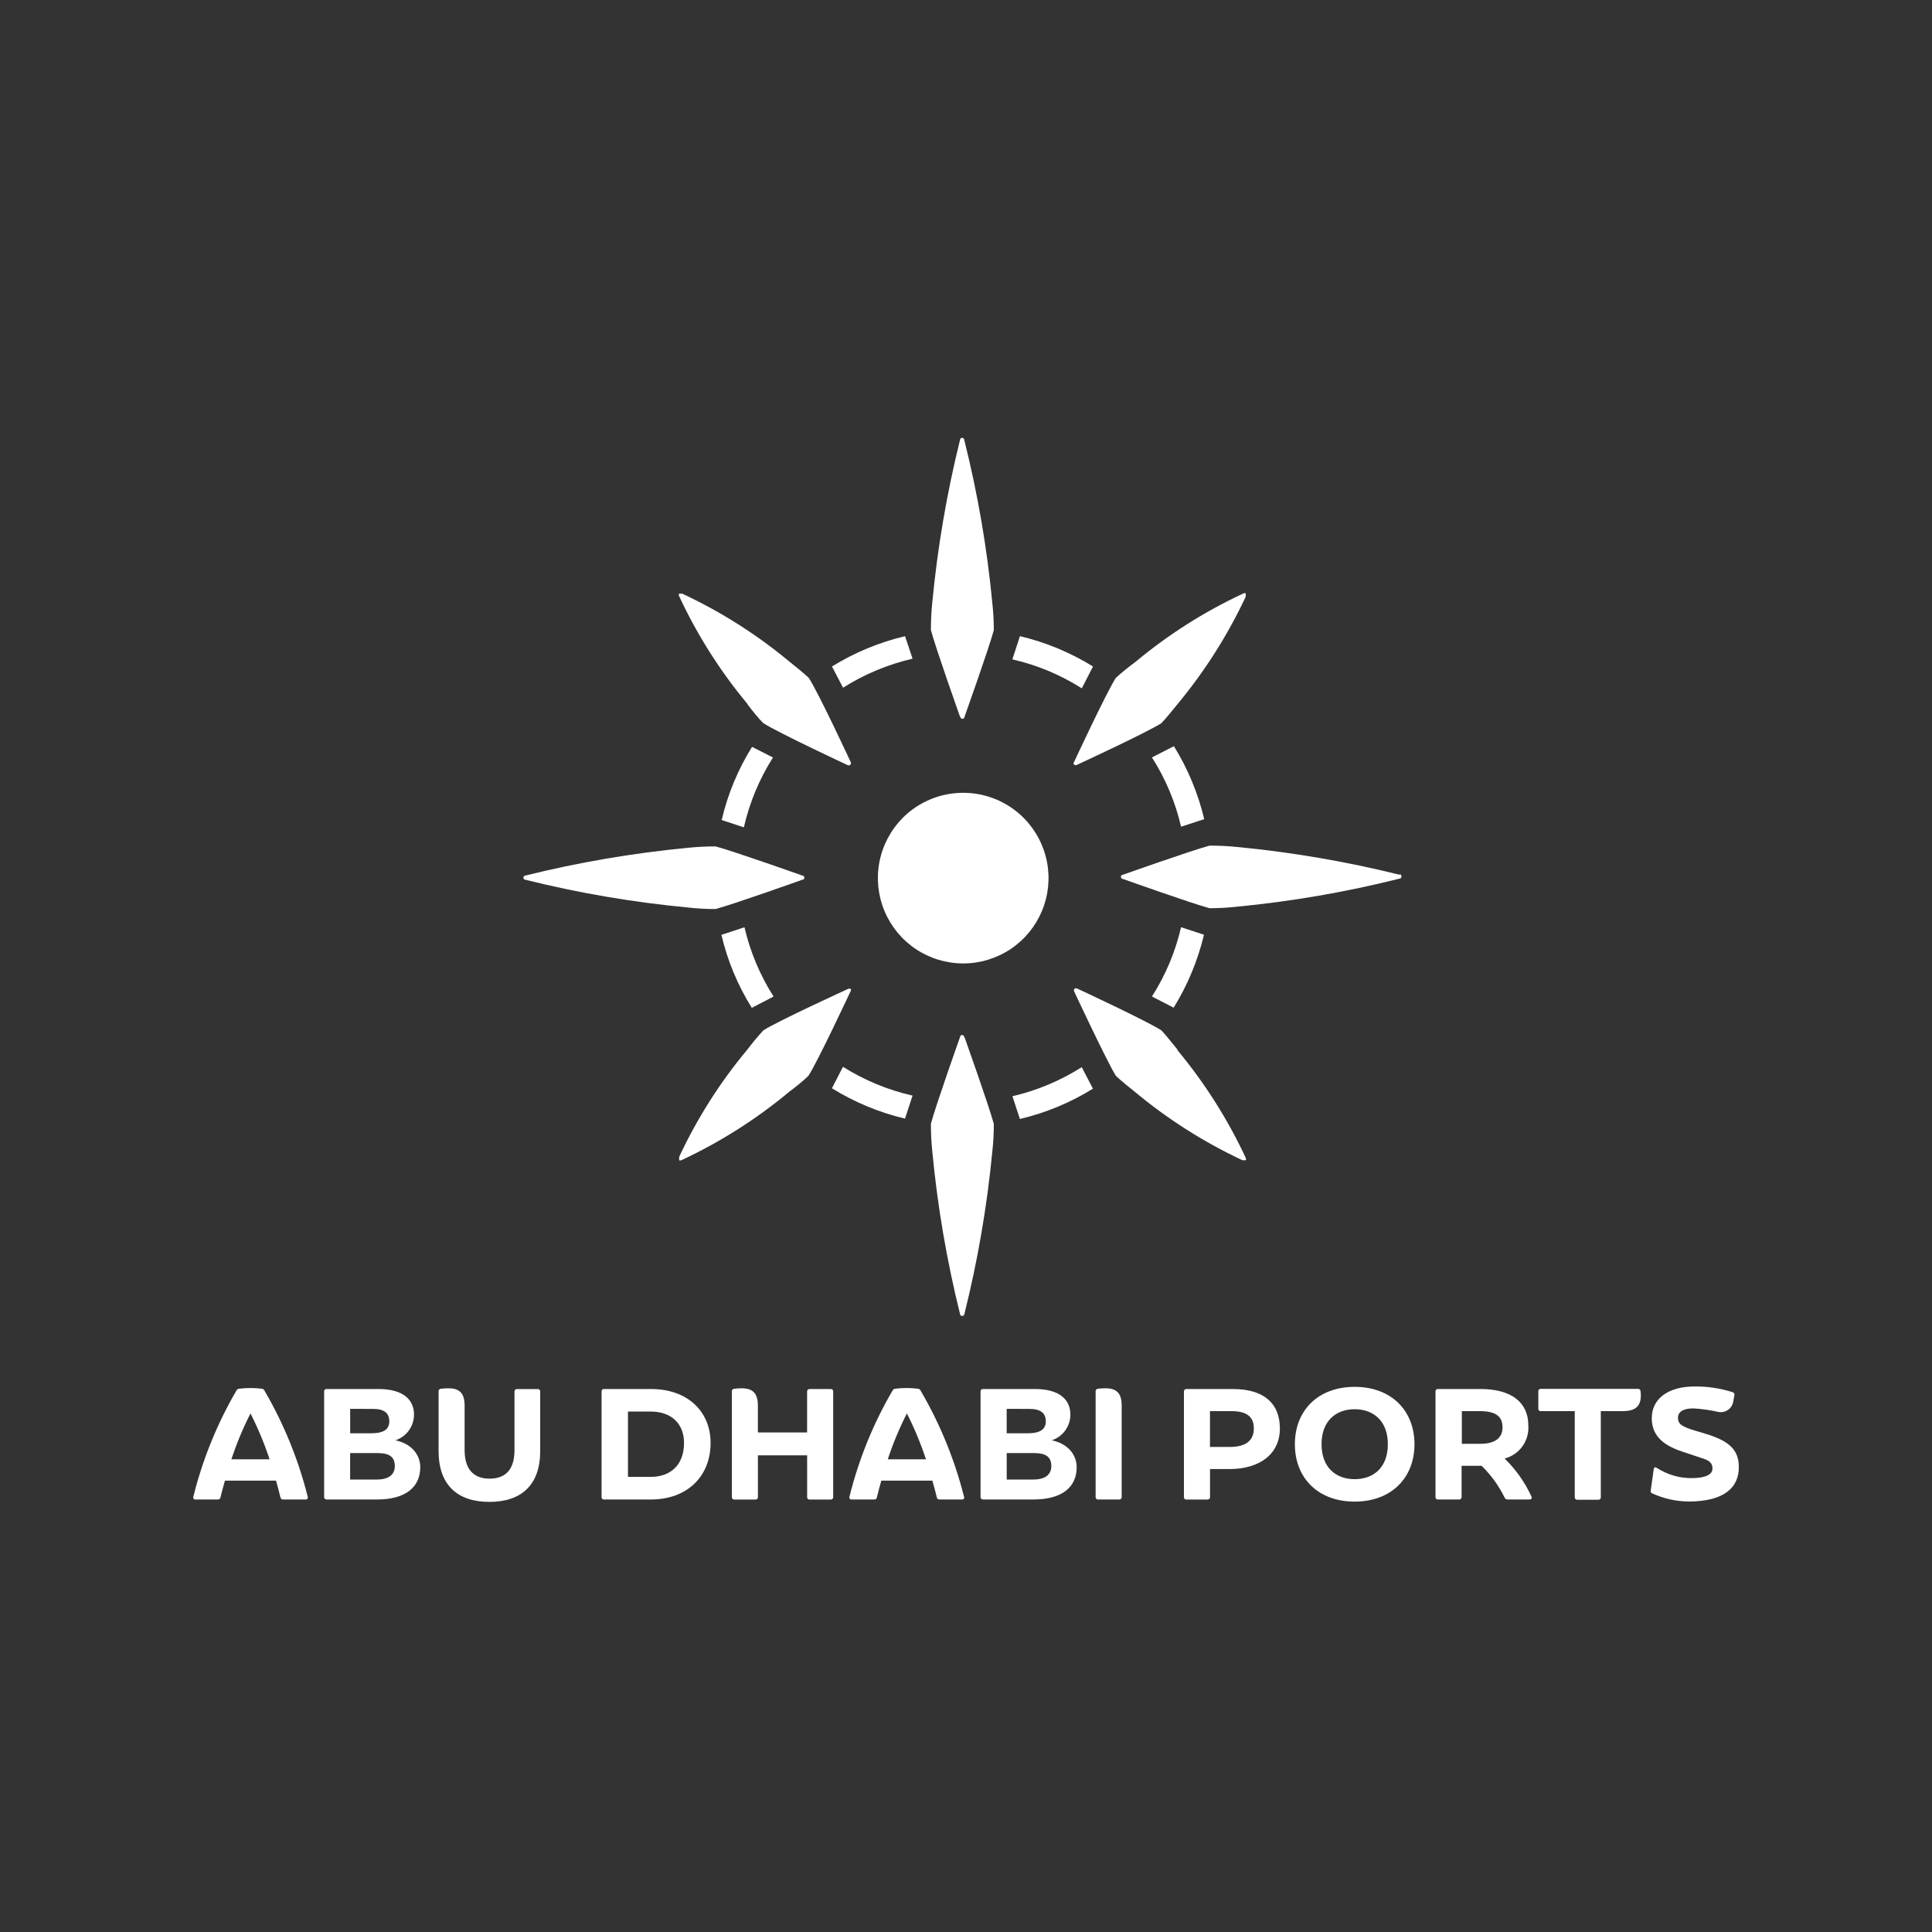 <svg width="150" height="150" viewBox="0 0 150 150" fill="none" xmlns="http://www.w3.org/2000/svg">
<rect x="0" y="0" width="150" height="150" fill="#333333" stroke="none"/>
<g clip-path="url(#clip0_4412_27886)">
<path d="M74.56 55.643C74.56 55.687 74.576 55.73 74.608 55.759C74.638 55.789 74.681 55.808 74.724 55.808C74.767 55.808 74.81 55.791 74.84 55.759C74.869 55.73 74.888 55.687 74.888 55.643C74.888 55.643 76.771 50.37 77.159 48.924C77.159 48.207 77.121 47.493 77.04 46.782C76.633 42.524 75.906 38.304 74.864 34.154C74.864 34.035 74.78 34 74.7 34C74.619 34 74.56 34 74.535 34.154C73.507 38.304 72.787 42.524 72.381 46.782C72.308 47.493 72.273 48.21 72.276 48.924C72.663 50.37 74.535 55.643 74.535 55.643" fill="white"/>
<path d="M70.078 63.513C69.157 64.442 68.532 65.622 68.281 66.907C68.031 68.192 68.166 69.519 68.669 70.726C69.173 71.933 70.021 72.964 71.109 73.689C72.198 74.413 73.477 74.801 74.783 74.801C76.089 74.801 77.369 74.413 78.457 73.689C79.545 72.964 80.393 71.933 80.897 70.726C81.401 69.519 81.535 68.189 81.285 66.907C81.034 65.625 80.409 64.442 79.488 63.513C78.872 62.891 78.139 62.398 77.331 62.062C76.523 61.725 75.656 61.553 74.781 61.553C73.905 61.553 73.038 61.725 72.23 62.062C71.422 62.398 70.689 62.891 70.073 63.513H70.078Z" fill="white"/>
<path d="M70.854 51.145L70.266 49.392C68.263 49.869 66.345 50.663 64.594 51.746L65.454 53.394C67.107 52.347 68.925 51.587 70.832 51.145" fill="white"/>
<path d="M84.859 51.746C83.108 50.661 81.19 49.866 79.187 49.392L78.6 51.194C80.512 51.627 82.335 52.39 83.989 53.443L84.859 51.749V51.746Z" fill="white"/>
<path d="M64.592 84.496C66.345 85.576 68.26 86.374 70.264 86.85L70.851 85.062C68.936 84.629 67.11 83.872 65.448 82.827L64.589 84.496H64.592Z" fill="white"/>
<path d="M78.597 85.089L79.184 86.878C81.191 86.403 83.106 85.609 84.856 84.524L83.986 82.854C82.33 83.907 80.507 84.669 78.597 85.113" fill="white"/>
<path d="M58.389 78.24L60.059 77.37C59.006 75.719 58.244 73.899 57.799 71.992L56.011 72.582C56.482 74.585 57.277 76.498 58.365 78.243" fill="white"/>
<path d="M55.965 63.645L57.753 64.235C58.192 62.312 58.957 60.475 60.013 58.811L58.389 57.987C57.301 59.732 56.506 61.644 56.035 63.648" fill="white"/>
<path d="M93.496 72.579L91.697 71.989C91.258 73.899 90.493 75.716 89.437 77.368L91.121 78.237C92.203 76.49 92.998 74.577 93.475 72.576" fill="white"/>
<path d="M89.437 58.808C90.493 60.456 91.258 62.277 91.697 64.186L93.496 63.597C93.019 61.596 92.225 59.683 91.142 57.935L89.435 58.805L89.437 58.808Z" fill="white"/>
<path d="M74.864 80.521C74.864 80.478 74.848 80.435 74.815 80.405C74.786 80.376 74.743 80.357 74.7 80.357C74.656 80.357 74.613 80.373 74.584 80.405C74.554 80.435 74.535 80.478 74.535 80.521C74.535 80.521 72.663 85.795 72.276 87.241C72.273 87.957 72.308 88.671 72.381 89.382C72.785 93.64 73.504 97.861 74.535 102.011C74.535 102.13 74.619 102.165 74.7 102.165C74.78 102.165 74.84 102.165 74.877 102.011C75.912 97.869 76.636 93.656 77.043 89.406C77.124 88.695 77.161 87.979 77.161 87.265C76.773 85.819 74.891 80.546 74.891 80.546" fill="white"/>
<path d="M55.566 70.575C57.013 70.187 62.286 68.305 62.286 68.305C62.329 68.305 62.372 68.288 62.402 68.256C62.432 68.226 62.45 68.183 62.45 68.14C62.45 68.097 62.434 68.054 62.402 68.024C62.372 67.995 62.329 67.976 62.286 67.976C62.286 67.976 57.013 66.104 55.566 65.716C54.85 65.713 54.136 65.749 53.425 65.821C49.17 66.228 44.947 66.947 40.796 67.976C40.678 67.976 40.643 68.059 40.643 68.14C40.643 68.221 40.643 68.28 40.796 68.305C44.947 69.339 49.167 70.058 53.425 70.459C54.136 70.54 54.853 70.578 55.566 70.578V70.575Z" fill="white"/>
<path d="M108.654 67.914C104.512 66.885 100.299 66.166 96.049 65.759C95.338 65.686 94.622 65.651 93.908 65.654C92.462 66.042 87.189 67.914 87.189 67.914C87.145 67.914 87.102 67.93 87.073 67.962C87.043 67.992 87.024 68.035 87.024 68.078C87.024 68.121 87.04 68.164 87.073 68.194C87.102 68.224 87.145 68.243 87.189 68.243C87.189 68.243 92.462 70.125 93.908 70.513C94.625 70.513 95.338 70.475 96.049 70.394C100.299 69.985 104.512 69.258 108.654 68.218C108.773 68.218 108.808 68.124 108.808 68.043C108.808 67.962 108.808 67.903 108.654 67.879" fill="white"/>
<path d="M58.025 54.666C58.909 55.843 59.272 56.15 59.272 56.15C60.449 56.904 65.817 59.408 65.817 59.408C65.85 59.425 65.887 59.43 65.922 59.422C65.957 59.416 65.992 59.398 66.016 59.373C66.043 59.346 66.059 59.314 66.065 59.279C66.07 59.244 66.065 59.206 66.052 59.174C66.052 59.174 63.544 53.771 62.793 52.632C62.793 52.632 62.429 52.269 61.309 51.385C58.769 49.268 55.962 47.488 52.965 46.09H52.741C52.695 46.09 52.671 46.184 52.741 46.314C54.139 49.311 55.919 52.118 58.036 54.657" fill="white"/>
<path d="M91.436 81.513C90.542 80.384 90.165 79.993 90.165 79.993C88.988 79.239 83.62 76.745 83.62 76.745C83.588 76.729 83.552 76.721 83.517 76.727C83.483 76.732 83.45 76.748 83.423 76.772C83.399 76.796 83.383 76.832 83.377 76.867C83.372 76.902 83.377 76.937 83.396 76.969C83.396 76.969 85.904 82.347 86.634 83.524C86.634 83.524 86.997 83.888 88.128 84.785C90.668 86.899 93.469 88.677 96.462 90.08H96.696C96.755 90.08 96.755 89.975 96.696 89.846C95.293 86.853 93.512 84.052 91.401 81.513" fill="white"/>
<path d="M66.016 76.791C65.99 76.767 65.954 76.753 65.917 76.753C65.879 76.753 65.844 76.767 65.817 76.791C65.817 76.791 60.414 79.264 59.272 79.993C58.831 80.47 58.416 80.968 58.025 81.488C55.906 84.025 54.126 86.826 52.73 89.821V90.056C52.73 90.115 52.825 90.115 52.954 90.056C55.952 88.65 58.755 86.867 61.298 84.747C62.475 83.864 62.782 83.5 62.782 83.5C63.536 82.323 66.041 76.955 66.041 76.955C66.062 76.926 66.073 76.891 66.073 76.856C66.073 76.821 66.062 76.786 66.041 76.756" fill="white"/>
<path d="M83.434 59.373C83.464 59.395 83.499 59.406 83.534 59.406C83.569 59.406 83.604 59.395 83.633 59.373C83.633 59.373 88.988 56.901 90.165 56.15C90.165 56.15 90.528 55.786 91.425 54.666C93.537 52.12 95.317 49.317 96.72 46.322V46.098C96.72 46.039 96.615 46.028 96.486 46.098C93.491 47.496 90.69 49.276 88.153 51.393C87.625 51.778 87.118 52.19 86.634 52.629C85.88 53.806 83.386 59.171 83.386 59.171C83.361 59.198 83.348 59.236 83.348 59.271C83.348 59.306 83.361 59.344 83.386 59.371" fill="white"/>
<path d="M23.71 116.42H21.981C21.93 116.423 21.881 116.407 21.841 116.375C21.803 116.342 21.776 116.296 21.771 116.245C21.663 115.801 21.553 115.389 21.432 114.958H17.462C17.338 115.402 17.225 115.817 17.12 116.245C17.12 116.269 17.109 116.294 17.098 116.318C17.087 116.34 17.071 116.361 17.05 116.377C17.031 116.393 17.006 116.407 16.982 116.412C16.958 116.42 16.934 116.423 16.907 116.42H15.183C15.156 116.423 15.127 116.42 15.1 116.41C15.073 116.399 15.051 116.38 15.032 116.358C15.016 116.337 15.005 116.31 15 116.28C14.997 116.251 15 116.224 15.013 116.197C15.73 113.307 16.856 110.535 18.356 107.963C18.377 107.923 18.41 107.885 18.447 107.861C18.485 107.834 18.531 107.821 18.579 107.818C19.156 107.748 19.74 107.748 20.317 107.818C20.365 107.821 20.411 107.837 20.451 107.866C20.492 107.896 20.521 107.934 20.54 107.979C22.035 110.544 23.161 113.304 23.885 116.181C23.899 116.208 23.907 116.24 23.904 116.269C23.904 116.299 23.89 116.331 23.874 116.356C23.858 116.38 23.831 116.401 23.802 116.412C23.772 116.423 23.742 116.428 23.71 116.423V116.42ZM20.931 113.301C20.527 112.079 20.031 110.886 19.447 109.738C18.862 110.886 18.367 112.079 17.963 113.301H20.931Z" fill="white"/>
<path d="M32.628 113.921C32.628 115.44 31.513 116.42 29.272 116.42H25.361C25.334 116.42 25.307 116.42 25.283 116.409C25.259 116.401 25.237 116.385 25.218 116.366C25.2 116.348 25.186 116.326 25.175 116.302C25.167 116.277 25.162 116.251 25.165 116.224V108.039C25.162 108.012 25.165 107.985 25.172 107.961C25.181 107.936 25.197 107.912 25.216 107.893C25.235 107.874 25.256 107.861 25.283 107.85C25.307 107.842 25.334 107.839 25.361 107.842H29.371C31.381 107.842 32.143 108.734 32.143 109.824C32.143 110.269 32.003 110.7 31.744 111.061C31.486 111.421 31.117 111.688 30.697 111.825C31.909 112.071 32.63 112.914 32.63 113.918L32.628 113.921ZM27.187 109.385V111.279H28.817C29.797 111.279 30.225 110.972 30.225 110.347C30.225 109.722 29.832 109.388 28.978 109.388L27.187 109.383V109.385ZM29.223 114.874C30.142 114.874 30.653 114.519 30.653 113.824C30.653 113.129 30.252 112.817 29.317 112.817H27.184V114.874H29.226H29.223Z" fill="white"/>
<path d="M34.052 112.661V108.028C34.052 108.001 34.052 107.974 34.06 107.95C34.069 107.926 34.082 107.902 34.101 107.883C34.12 107.864 34.139 107.848 34.163 107.837C34.187 107.826 34.214 107.821 34.238 107.821C34.432 107.797 34.629 107.783 34.825 107.786C35.644 107.786 36.072 108.141 36.072 109.122V112.574C36.072 114.018 36.721 114.802 38.006 114.802C39.291 114.802 39.945 114.053 39.945 112.574V108.044C39.943 108.017 39.945 107.99 39.953 107.966C39.962 107.942 39.978 107.918 39.996 107.899C40.015 107.88 40.037 107.867 40.064 107.856C40.088 107.848 40.115 107.845 40.142 107.848H41.744C41.771 107.845 41.798 107.848 41.822 107.856C41.847 107.864 41.871 107.88 41.89 107.899C41.909 107.918 41.922 107.939 41.933 107.966C41.941 107.99 41.944 108.017 41.941 108.044V112.663C41.941 115.284 40.484 116.606 37.998 116.606C35.512 116.606 34.052 115.292 34.052 112.663V112.661Z" fill="white"/>
<path d="M55.17 112.033C55.17 114.594 53.388 116.42 50.527 116.42H46.902C46.875 116.423 46.848 116.42 46.824 116.412C46.8 116.404 46.776 116.388 46.757 116.369C46.738 116.35 46.724 116.329 46.714 116.302C46.706 116.277 46.703 116.251 46.706 116.224V108.039C46.703 108.012 46.706 107.985 46.714 107.961C46.722 107.936 46.738 107.912 46.757 107.893C46.776 107.874 46.797 107.861 46.824 107.85C46.848 107.842 46.875 107.839 46.902 107.842H50.538C53.393 107.842 55.17 109.593 55.17 112.03V112.033ZM50.538 114.664C52.017 114.664 53.108 113.773 53.108 112.03C53.108 110.441 52.017 109.593 50.538 109.593H48.755V114.662H50.538V114.664Z" fill="white"/>
<path d="M62.666 108.041C62.663 108.014 62.666 107.987 62.674 107.963C62.682 107.939 62.698 107.915 62.717 107.896C62.736 107.877 62.758 107.864 62.785 107.853C62.809 107.845 62.836 107.842 62.863 107.845H64.492C64.519 107.842 64.546 107.845 64.57 107.853C64.594 107.861 64.619 107.877 64.638 107.896C64.656 107.915 64.67 107.936 64.681 107.963C64.689 107.987 64.691 108.014 64.689 108.041V116.226C64.689 116.253 64.689 116.28 64.678 116.304C64.67 116.329 64.654 116.353 64.635 116.369C64.616 116.388 64.594 116.401 64.57 116.412C64.546 116.42 64.519 116.426 64.492 116.423H62.863C62.836 116.426 62.809 116.423 62.785 116.415C62.76 116.407 62.736 116.391 62.717 116.372C62.698 116.353 62.685 116.331 62.674 116.304C62.666 116.28 62.663 116.253 62.666 116.226V112.992H58.844V116.226C58.847 116.253 58.844 116.28 58.836 116.304C58.828 116.329 58.812 116.353 58.793 116.372C58.774 116.391 58.753 116.404 58.726 116.415C58.701 116.423 58.675 116.426 58.648 116.423H57.018C56.991 116.423 56.964 116.423 56.94 116.412C56.916 116.404 56.894 116.388 56.875 116.369C56.856 116.35 56.843 116.329 56.832 116.304C56.824 116.28 56.819 116.253 56.822 116.226V108.031C56.822 108.004 56.822 107.977 56.83 107.952C56.838 107.928 56.851 107.904 56.87 107.885C56.889 107.866 56.908 107.85 56.932 107.839C56.956 107.829 56.983 107.823 57.007 107.823C57.201 107.799 57.398 107.785 57.594 107.788C58.413 107.788 58.842 108.144 58.842 109.124V111.217H62.663V108.044L62.666 108.041Z" fill="white"/>
<path d="M74.673 116.42H72.944C72.917 116.42 72.892 116.42 72.868 116.412C72.844 116.404 72.822 116.393 72.801 116.377C72.782 116.361 72.766 116.342 72.752 116.318C72.742 116.296 72.734 116.272 72.731 116.245C72.623 115.801 72.513 115.389 72.389 114.958H68.424C68.3 115.402 68.187 115.817 68.082 116.245C68.082 116.269 68.071 116.294 68.061 116.318C68.05 116.34 68.034 116.361 68.012 116.377C67.993 116.393 67.969 116.407 67.945 116.412C67.921 116.42 67.896 116.423 67.869 116.42H66.124C66.097 116.423 66.068 116.42 66.041 116.41C66.014 116.399 65.992 116.38 65.973 116.358C65.957 116.337 65.946 116.31 65.941 116.28C65.938 116.251 65.941 116.224 65.954 116.197C66.671 113.307 67.794 110.535 69.297 107.963C69.318 107.923 69.351 107.885 69.388 107.861C69.426 107.834 69.472 107.821 69.52 107.818C70.097 107.748 70.681 107.748 71.258 107.818C71.306 107.821 71.352 107.837 71.392 107.866C71.433 107.896 71.462 107.934 71.481 107.979C72.981 110.541 74.11 113.304 74.84 116.181C74.856 116.208 74.864 116.237 74.864 116.269C74.864 116.302 74.853 116.331 74.834 116.356C74.818 116.38 74.791 116.401 74.762 116.412C74.732 116.423 74.7 116.426 74.67 116.42H74.673ZM71.893 113.301C71.489 112.079 70.994 110.886 70.409 109.738C69.825 110.886 69.329 112.079 68.925 113.301H71.891H71.893Z" fill="white"/>
<path d="M83.593 113.921C83.593 115.44 82.478 116.42 80.234 116.42H76.329C76.302 116.42 76.278 116.42 76.251 116.409C76.227 116.401 76.203 116.385 76.184 116.366C76.165 116.348 76.151 116.326 76.141 116.302C76.132 116.277 76.13 116.251 76.13 116.224V108.039C76.13 108.012 76.13 107.985 76.141 107.961C76.149 107.936 76.165 107.912 76.181 107.893C76.2 107.874 76.224 107.861 76.248 107.85C76.272 107.842 76.299 107.839 76.326 107.842H80.334C82.343 107.842 83.105 108.734 83.105 109.824C83.105 110.269 82.965 110.7 82.707 111.061C82.445 111.419 82.079 111.688 81.659 111.825C82.871 112.071 83.593 112.914 83.593 113.918V113.921ZM78.158 109.385V111.279H79.787C80.768 111.279 81.196 110.972 81.196 110.347C81.196 109.722 80.803 109.388 79.944 109.388L78.158 109.383V109.385ZM80.189 114.874C81.112 114.874 81.624 114.519 81.624 113.824C81.624 113.129 81.22 112.817 80.288 112.817H78.16V114.874H80.191H80.189Z" fill="white"/>
<path d="M86.889 116.42H85.26C85.233 116.42 85.209 116.42 85.182 116.41C85.155 116.399 85.133 116.385 85.117 116.367C85.099 116.348 85.085 116.326 85.074 116.302C85.064 116.278 85.061 116.251 85.064 116.224V108.028C85.064 108.001 85.064 107.977 85.072 107.953C85.08 107.928 85.093 107.904 85.109 107.885C85.125 107.866 85.147 107.85 85.171 107.84C85.195 107.829 85.22 107.821 85.247 107.821C85.441 107.796 85.637 107.786 85.834 107.786C86.658 107.786 87.086 108.141 87.086 109.122V116.226C87.086 116.253 87.086 116.28 87.075 116.305C87.065 116.329 87.051 116.353 87.032 116.369C87.013 116.388 86.992 116.402 86.965 116.412C86.941 116.42 86.914 116.426 86.889 116.423V116.42Z" fill="white"/>
<path d="M99.37 110.896C99.37 112.927 97.754 114.056 95.473 114.056H93.946V116.226C93.946 116.253 93.946 116.28 93.935 116.304C93.924 116.329 93.911 116.353 93.892 116.369C93.873 116.388 93.852 116.401 93.825 116.412C93.8 116.42 93.774 116.426 93.747 116.423H92.117C92.09 116.426 92.063 116.423 92.039 116.415C92.015 116.407 91.991 116.391 91.972 116.372C91.953 116.353 91.939 116.331 91.929 116.304C91.921 116.28 91.918 116.253 91.921 116.226V108.041C91.918 108.014 91.921 107.988 91.929 107.963C91.939 107.939 91.953 107.915 91.972 107.896C91.991 107.877 92.015 107.864 92.039 107.853C92.063 107.845 92.09 107.842 92.117 107.845H95.742C98.059 107.845 99.368 108.909 99.368 110.896H99.37ZM95.487 112.34C96.795 112.34 97.348 111.788 97.348 110.896C97.348 110.005 96.795 109.56 95.61 109.56H93.943V112.34H95.484H95.487Z" fill="white"/>
<path d="M100.534 112.13C100.534 109.523 102.317 107.675 105.177 107.675C108.037 107.675 109.82 109.536 109.82 112.13C109.82 114.723 108.037 116.584 105.177 116.584C102.317 116.584 100.534 114.74 100.534 112.13ZM107.752 112.13C107.752 110.347 106.661 109.412 105.177 109.412C103.693 109.412 102.605 110.344 102.605 112.13C102.605 113.915 103.696 114.842 105.177 114.842C106.658 114.842 107.752 113.921 107.752 112.13Z" fill="white"/>
<path d="M118.897 116.181C118.972 116.318 118.897 116.418 118.749 116.418H117.046C116.998 116.418 116.949 116.407 116.906 116.38C116.866 116.353 116.834 116.315 116.815 116.269C116.368 115.351 115.764 114.519 115.032 113.805H113.478V116.224C113.478 116.251 113.478 116.277 113.467 116.302C113.456 116.326 113.443 116.35 113.424 116.366C113.405 116.385 113.383 116.399 113.357 116.409C113.332 116.418 113.305 116.423 113.278 116.42H111.649C111.622 116.423 111.595 116.42 111.571 116.412C111.547 116.404 111.522 116.388 111.504 116.369C111.485 116.35 111.471 116.329 111.463 116.302C111.452 116.277 111.452 116.251 111.452 116.224V108.039C111.452 108.012 111.452 107.985 111.463 107.961C111.471 107.936 111.487 107.912 111.504 107.893C111.522 107.874 111.547 107.861 111.571 107.85C111.595 107.842 111.622 107.839 111.649 107.842H114.946C117.308 107.842 118.657 108.857 118.657 110.657C118.703 111.236 118.544 111.812 118.207 112.283C117.871 112.755 117.378 113.094 116.817 113.239C117.685 114.082 118.388 115.076 118.894 116.175L118.897 116.181ZM113.497 109.56V112.095H114.954C116.053 112.095 116.656 111.65 116.656 110.834C116.656 110.018 116.211 109.56 114.876 109.56H113.499H113.497Z" fill="white"/>
<path d="M127.375 108.028C127.472 108.96 127.206 109.56 125.994 109.56H124.286V116.243C124.289 116.269 124.286 116.296 124.278 116.321C124.267 116.345 124.254 116.369 124.235 116.388C124.216 116.407 124.192 116.42 124.167 116.431C124.143 116.439 124.116 116.442 124.089 116.439H122.463C122.436 116.442 122.409 116.439 122.384 116.431C122.36 116.423 122.336 116.407 122.317 116.388C122.298 116.369 122.285 116.348 122.274 116.321C122.263 116.296 122.263 116.269 122.263 116.243V109.56H119.627C119.6 109.56 119.575 109.56 119.548 109.55C119.524 109.542 119.503 109.525 119.484 109.507C119.465 109.488 119.451 109.466 119.443 109.442C119.435 109.418 119.433 109.391 119.435 109.364V108.028C119.435 108.001 119.435 107.977 119.443 107.95C119.451 107.926 119.468 107.901 119.484 107.885C119.503 107.866 119.524 107.853 119.548 107.842C119.573 107.834 119.6 107.829 119.627 107.831H127.154C127.181 107.829 127.211 107.831 127.235 107.837C127.262 107.845 127.286 107.858 127.308 107.877C127.327 107.896 127.343 107.92 127.354 107.944C127.364 107.971 127.37 107.998 127.367 108.025L127.375 108.028Z" fill="white"/>
<path d="M128.283 115.952C128.237 115.936 128.199 115.901 128.178 115.86C128.156 115.817 128.151 115.769 128.162 115.72L128.393 114.077C128.415 113.921 128.514 113.881 128.638 113.969C129.436 114.484 130.362 114.761 131.313 114.761C132.431 114.761 132.956 114.481 132.956 114.018C132.956 113.555 132.676 113.369 132.064 113.186L130.728 112.741C129.419 112.324 128.242 111.651 128.242 110.118C128.242 108.586 129.524 107.646 131.574 107.646C132.573 107.637 133.57 107.786 134.523 108.09C134.547 108.098 134.572 108.109 134.593 108.125C134.612 108.141 134.631 108.163 134.642 108.184C134.655 108.206 134.663 108.233 134.666 108.257C134.666 108.284 134.666 108.308 134.658 108.335L134.574 108.779C134.558 108.914 134.512 109.043 134.442 109.162C134.372 109.278 134.281 109.38 134.17 109.458C134.06 109.536 133.933 109.593 133.801 109.62C133.669 109.647 133.532 109.649 133.4 109.62C132.767 109.477 132.123 109.385 131.474 109.348C130.718 109.348 130.276 109.593 130.276 110.083C130.276 110.573 130.604 110.77 131.612 111.077L132.503 111.343C134.192 111.874 135.003 112.52 135.003 113.905C135.003 115.507 133.85 116.577 131.092 116.577C130.122 116.566 129.166 116.35 128.286 115.949L128.283 115.952Z" fill="white"/>
</g>
<defs>
<clipPath id="clip0_4412_27886">
<rect width="120" height="82.603" fill="white" transform="translate(15 34)"/>
</clipPath>
</defs>
</svg>
